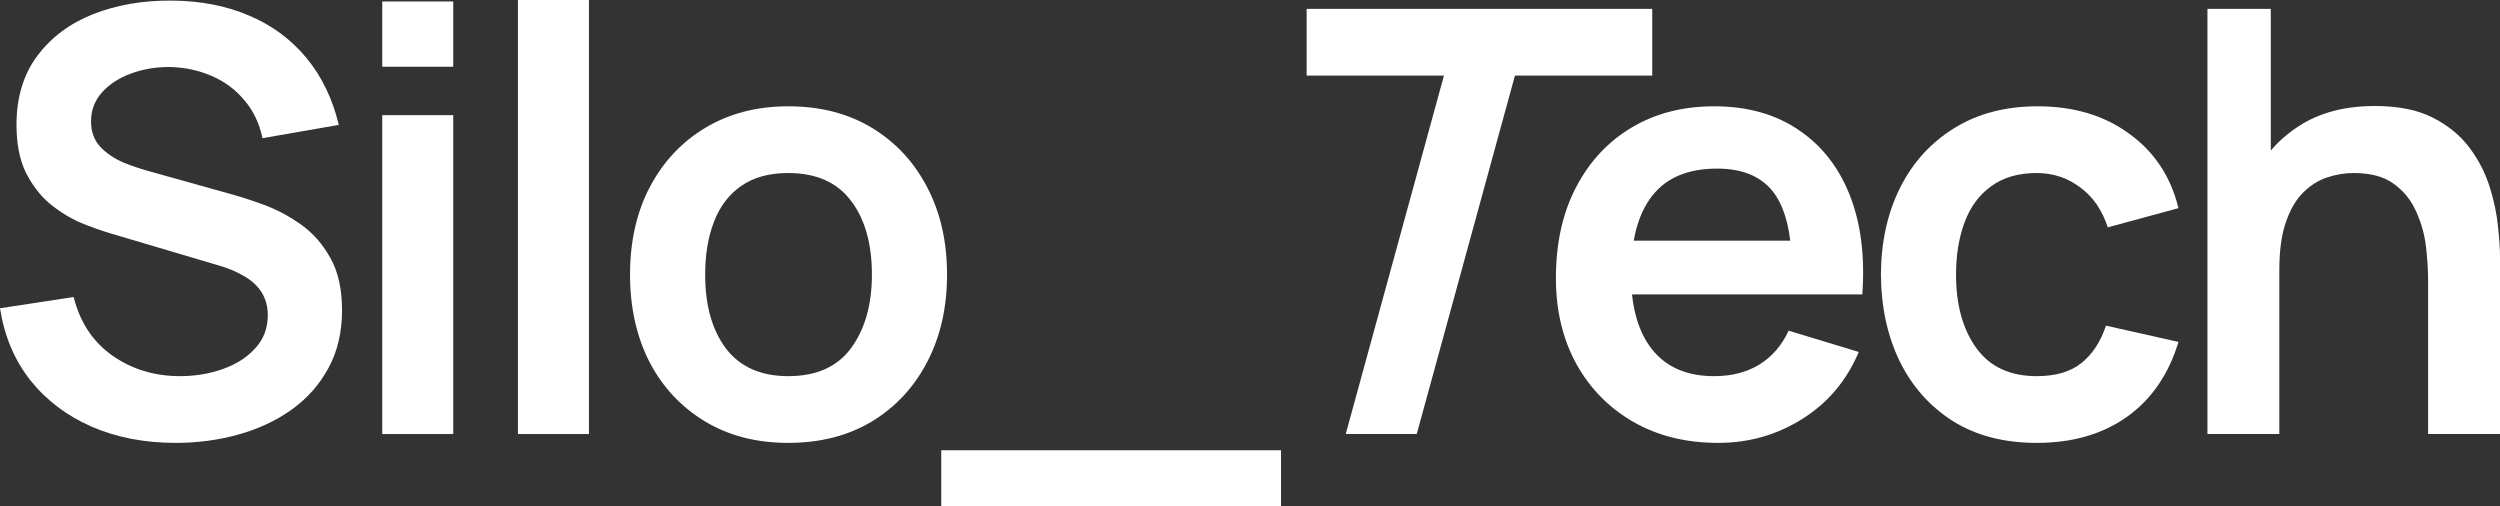 <svg width="247" height="50" viewBox="0 0 247 50" fill="none" xmlns="http://www.w3.org/2000/svg">
<rect x="0" y="0" width="247" height="50" fill="#333333" stroke="none"/>
<path d="M17.348 43.757C14.282 43.757 11.517 43.222 9.052 42.153C6.607 41.083 4.589 39.557 2.998 37.573C1.426 35.57 0.427 33.197 0 30.455L7.277 29.347C7.898 31.836 9.169 33.761 11.09 35.123C13.03 36.484 15.262 37.164 17.785 37.164C19.279 37.164 20.686 36.931 22.005 36.464C23.325 35.998 24.392 35.317 25.207 34.422C26.042 33.528 26.459 32.429 26.459 31.126C26.459 30.543 26.362 30.008 26.168 29.522C25.974 29.016 25.683 28.569 25.294 28.18C24.926 27.791 24.441 27.441 23.839 27.13C23.257 26.799 22.578 26.517 21.802 26.284L10.973 23.075C10.042 22.802 9.033 22.443 7.946 21.995C6.879 21.529 5.86 20.896 4.89 20.099C3.939 19.282 3.153 18.252 2.532 17.007C1.931 15.743 1.63 14.187 1.63 12.34C1.63 9.636 2.309 7.371 3.668 5.543C5.045 3.695 6.889 2.314 9.198 1.4C11.527 0.486 14.107 0.039 16.941 0.058C19.812 0.078 22.374 0.574 24.625 1.546C26.876 2.499 28.758 3.89 30.272 5.718C31.785 7.546 32.853 9.753 33.474 12.34L25.935 13.652C25.624 12.174 25.023 10.92 24.13 9.889C23.257 8.839 22.18 8.042 20.899 7.497C19.638 6.953 18.289 6.661 16.853 6.622C15.456 6.602 14.156 6.816 12.953 7.264C11.769 7.692 10.809 8.314 10.071 9.131C9.353 9.947 8.994 10.9 8.994 11.989C8.994 13.02 9.305 13.866 9.926 14.527C10.547 15.169 11.313 15.685 12.225 16.073C13.157 16.443 14.098 16.754 15.049 17.007L22.558 19.107C23.587 19.38 24.741 19.749 26.022 20.216C27.303 20.683 28.535 21.334 29.719 22.17C30.902 23.007 31.873 24.105 32.63 25.467C33.406 26.828 33.794 28.559 33.794 30.659C33.794 32.837 33.338 34.753 32.426 36.406C31.533 38.04 30.32 39.401 28.787 40.49C27.254 41.579 25.498 42.396 23.519 42.941C21.559 43.485 19.502 43.757 17.348 43.757Z" fill="white"/>
<path d="M37.766 6.593V0.146H44.781V6.593H37.766ZM37.766 42.882V11.377H44.781V42.882H37.766Z" fill="white"/>
<path d="M51.171 42.882V0H58.186V42.882H51.171Z" fill="white"/>
<path d="M77.879 43.757C74.735 43.757 71.989 43.047 69.641 41.628C67.293 40.208 65.469 38.254 64.169 35.764C62.888 33.255 62.248 30.377 62.248 27.13C62.248 23.823 62.908 20.926 64.227 18.436C65.547 15.947 67.38 14.002 69.728 12.602C72.076 11.202 74.793 10.502 77.879 10.502C81.042 10.502 83.797 11.212 86.145 12.631C88.493 14.051 90.317 16.015 91.617 18.524C92.918 21.013 93.568 23.882 93.568 27.13C93.568 30.397 92.908 33.285 91.588 35.794C90.288 38.283 88.464 40.237 86.116 41.657C83.768 43.057 81.022 43.757 77.879 43.757ZM77.879 37.164C80.673 37.164 82.749 36.231 84.108 34.364C85.466 32.497 86.145 30.086 86.145 27.13C86.145 24.076 85.456 21.645 84.079 19.837C82.701 18.009 80.634 17.095 77.879 17.095C75.996 17.095 74.444 17.522 73.221 18.378C72.018 19.214 71.126 20.391 70.543 21.908C69.961 23.405 69.67 25.146 69.67 27.13C69.67 30.183 70.359 32.623 71.737 34.452C73.134 36.26 75.181 37.164 77.879 37.164Z" fill="white"/>
<path d="M92.995 50V44.487H126.566V50H92.995Z" fill="white"/>
<path d="M132.959 42.882L142.662 7.468H129.097V0.875H163.241V7.468H149.676L139.974 42.882H132.959Z" fill="white"/>
<path d="M169.763 43.757C166.58 43.757 163.786 43.067 161.38 41.686C158.973 40.305 157.091 38.39 155.733 35.939C154.394 33.489 153.724 30.669 153.724 27.48C153.724 24.037 154.384 21.052 155.704 18.524C157.023 15.976 158.857 14.002 161.205 12.602C163.553 11.202 166.27 10.502 169.355 10.502C172.615 10.502 175.38 11.27 177.651 12.806C179.941 14.323 181.639 16.472 182.745 19.253C183.851 22.034 184.268 25.311 183.996 29.084H177.04V26.517C177.02 23.094 176.419 20.595 175.235 19.02C174.051 17.445 172.188 16.657 169.646 16.657C166.774 16.657 164.64 17.552 163.243 19.341C161.845 21.11 161.147 23.707 161.147 27.13C161.147 30.319 161.845 32.789 163.243 34.539C164.64 36.289 166.677 37.164 169.355 37.164C171.082 37.164 172.567 36.785 173.809 36.027C175.07 35.249 176.04 34.131 176.719 32.672L183.647 34.773C182.444 37.612 180.581 39.819 178.058 41.394C175.555 42.97 172.79 43.757 169.763 43.757ZM158.935 29.084V23.775H180.562V29.084H158.935Z" fill="white"/>
<path d="M201.232 43.757C197.991 43.757 195.226 43.038 192.936 41.599C190.646 40.14 188.89 38.156 187.667 35.648C186.464 33.139 185.853 30.299 185.834 27.13C185.853 23.901 186.484 21.042 187.726 18.553C188.987 16.044 190.772 14.08 193.081 12.66C195.391 11.221 198.136 10.502 201.319 10.502C204.889 10.502 207.907 11.406 210.371 13.215C212.855 15.004 214.475 17.454 215.232 20.566L208.246 22.462C207.703 20.77 206.801 19.457 205.539 18.524C204.278 17.571 202.842 17.095 201.232 17.095C199.407 17.095 197.904 17.532 196.72 18.407C195.536 19.263 194.663 20.449 194.1 21.966C193.537 23.483 193.256 25.204 193.256 27.13C193.256 30.125 193.926 32.546 195.265 34.393C196.603 36.241 198.592 37.164 201.232 37.164C203.094 37.164 204.56 36.737 205.627 35.881C206.713 35.025 207.528 33.79 208.072 32.176L215.232 33.781C214.262 36.989 212.564 39.459 210.138 41.19C207.713 42.902 204.744 43.757 201.232 43.757Z" fill="white"/>
<path d="M239.898 42.882V27.713C239.898 26.721 239.83 25.622 239.694 24.417C239.558 23.211 239.238 22.054 238.733 20.945C238.248 19.817 237.511 18.893 236.521 18.174C235.551 17.454 234.231 17.095 232.563 17.095C231.67 17.095 230.787 17.24 229.914 17.532C229.041 17.824 228.245 18.329 227.527 19.049C226.828 19.749 226.266 20.721 225.839 21.966C225.412 23.191 225.198 24.767 225.198 26.692L221.036 24.913C221.036 22.229 221.55 19.798 222.579 17.62C223.627 15.441 225.16 13.711 227.178 12.427C229.196 11.124 231.68 10.473 234.629 10.473C236.958 10.473 238.879 10.861 240.393 11.639C241.906 12.417 243.109 13.409 244.002 14.615C244.895 15.821 245.554 17.104 245.981 18.466C246.408 19.827 246.68 21.12 246.796 22.345C246.932 23.551 247 24.533 247 25.292V42.882H239.898ZM218.096 42.882V0.875H224.354V22.987H225.198V42.882H218.096Z" fill="white"/>
</svg>

